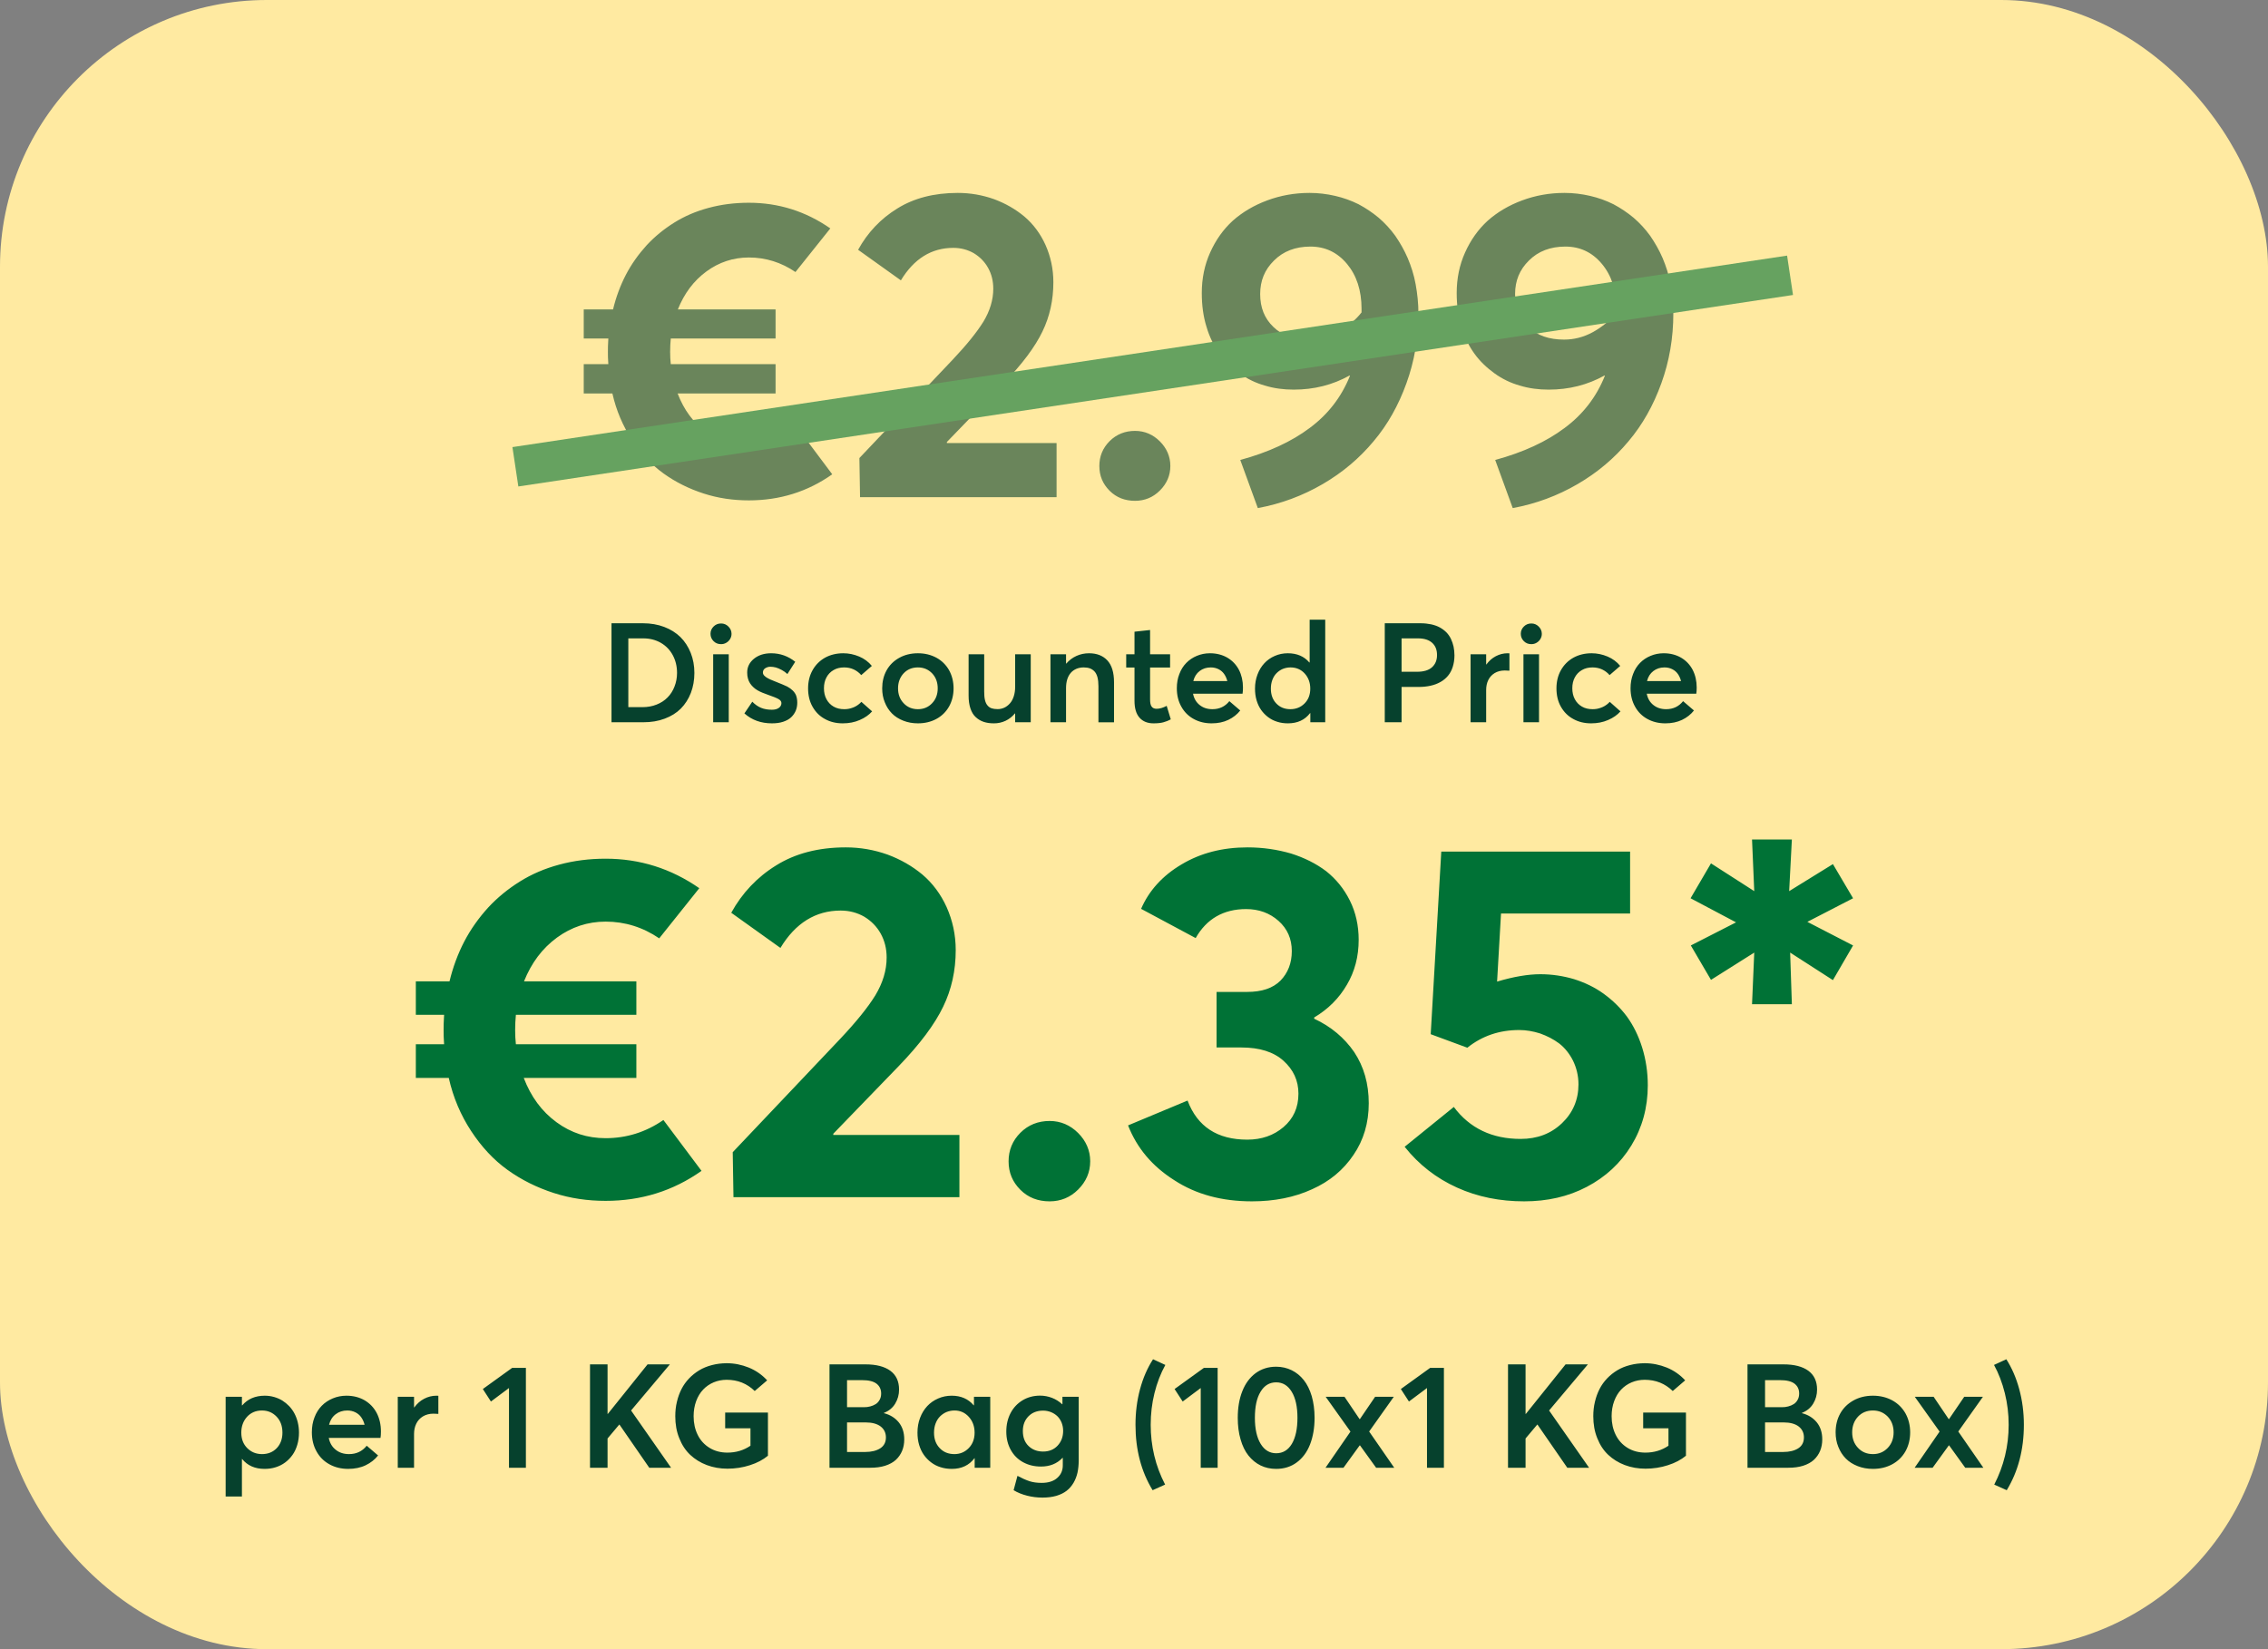 <svg xmlns="http://www.w3.org/2000/svg" width="187" height="136" viewBox="0 0 187 136" fill="none"><rect x="0" y="0" width="187" height="136" fill="#808080" stroke="none"/><rect width="187" height="136" rx="22" fill="#FFEAA1"></rect><path d="M50.42 59.561V51.398H53.017C53.651 51.398 54.235 51.499 54.768 51.701C55.295 51.903 55.744 52.184 56.109 52.543C56.468 52.902 56.748 53.334 56.95 53.839C57.152 54.344 57.253 54.899 57.253 55.494C57.253 56.094 57.152 56.644 56.962 57.143C56.765 57.648 56.49 58.075 56.137 58.434C55.778 58.793 55.334 59.068 54.807 59.264C54.28 59.466 53.691 59.561 53.051 59.561H50.42ZM51.806 58.316H52.967C53.388 58.316 53.78 58.248 54.139 58.103C54.498 57.962 54.796 57.766 55.043 57.514C55.29 57.267 55.48 56.964 55.615 56.616C55.75 56.268 55.823 55.898 55.823 55.494C55.823 54.95 55.705 54.461 55.469 54.024C55.233 53.592 54.908 53.255 54.482 53.008C54.055 52.767 53.578 52.644 53.045 52.644H51.806V58.316ZM59.453 53.12C59.206 53.12 59.004 53.042 58.835 52.874C58.667 52.705 58.583 52.503 58.583 52.268C58.583 52.032 58.667 51.836 58.835 51.667C59.004 51.499 59.206 51.415 59.453 51.415C59.688 51.415 59.89 51.499 60.058 51.667C60.227 51.836 60.316 52.038 60.316 52.268C60.316 52.425 60.277 52.565 60.199 52.694C60.12 52.829 60.014 52.93 59.879 53.008C59.744 53.087 59.604 53.12 59.453 53.12ZM58.802 59.561V53.956H60.087V59.561H58.802ZM63.644 59.651C62.751 59.651 61.994 59.382 61.377 58.832L62.028 57.867C62.252 58.097 62.493 58.265 62.751 58.372C63.01 58.478 63.307 58.529 63.644 58.529C63.885 58.529 64.076 58.478 64.216 58.377C64.356 58.276 64.429 58.148 64.429 57.979C64.429 57.844 64.345 57.738 64.188 57.648C64.031 57.558 63.739 57.441 63.318 57.295C63.15 57.239 62.998 57.182 62.869 57.126C62.735 57.07 62.6 57.008 62.465 56.93C62.331 56.851 62.213 56.767 62.117 56.672C62.017 56.582 61.927 56.476 61.848 56.358C61.77 56.24 61.708 56.105 61.669 55.954C61.624 55.808 61.607 55.64 61.607 55.46C61.607 55.006 61.792 54.63 62.162 54.327C62.533 54.024 63.01 53.872 63.582 53.872C64.322 53.872 64.984 54.108 65.568 54.574L64.923 55.584C64.777 55.449 64.62 55.337 64.451 55.247C64.283 55.157 64.126 55.09 63.974 55.045C63.817 55.006 63.666 54.983 63.514 54.983C63.363 54.983 63.223 55.028 63.094 55.107C62.965 55.191 62.903 55.309 62.903 55.466C62.903 55.555 62.942 55.645 63.021 55.724C63.099 55.802 63.195 55.875 63.318 55.937C63.436 56.004 63.593 56.072 63.795 56.15C64.39 56.386 64.76 56.543 64.906 56.616C65.276 56.818 65.517 57.059 65.635 57.34C65.703 57.519 65.736 57.721 65.736 57.951C65.736 58.192 65.691 58.417 65.607 58.619C65.517 58.821 65.394 59 65.226 59.157C65.057 59.314 64.838 59.432 64.569 59.522C64.3 59.612 63.991 59.651 63.644 59.651ZM69.484 59.651C68.934 59.651 68.446 59.533 68.014 59.292C67.576 59.056 67.24 58.714 66.993 58.276C66.746 57.839 66.628 57.334 66.628 56.767C66.628 56.206 66.752 55.701 66.999 55.264C67.245 54.826 67.588 54.484 68.025 54.237C68.463 53.996 68.968 53.872 69.529 53.872C69.978 53.872 70.415 53.962 70.842 54.142C71.262 54.321 71.61 54.579 71.885 54.916L71.01 55.673C70.842 55.477 70.634 55.32 70.398 55.208C70.157 55.095 69.888 55.039 69.596 55.039C69.265 55.039 68.973 55.112 68.727 55.258C68.474 55.404 68.278 55.606 68.143 55.864C68.003 56.122 67.936 56.419 67.936 56.756C67.936 57.098 68.003 57.401 68.143 57.659C68.283 57.923 68.48 58.125 68.732 58.271C68.985 58.417 69.276 58.484 69.602 58.484C69.72 58.484 69.837 58.478 69.955 58.456C70.073 58.434 70.185 58.406 70.286 58.366C70.387 58.333 70.483 58.288 70.572 58.237C70.662 58.187 70.741 58.131 70.819 58.069C70.892 58.013 70.96 57.946 71.021 57.878L71.908 58.664C71.65 58.955 71.307 59.197 70.886 59.376C70.466 59.561 70 59.651 69.484 59.651ZM75.683 59.651C75.246 59.651 74.847 59.578 74.477 59.432C74.107 59.286 73.793 59.09 73.54 58.832C73.288 58.574 73.091 58.271 72.951 57.912C72.805 57.558 72.738 57.177 72.738 56.767C72.738 56.218 72.856 55.724 73.097 55.286C73.338 54.849 73.686 54.506 74.135 54.254C74.584 54.001 75.1 53.872 75.683 53.872C76.25 53.872 76.755 53.996 77.204 54.237C77.647 54.478 77.995 54.821 78.247 55.258C78.494 55.701 78.623 56.206 78.623 56.767C78.623 57.328 78.494 57.833 78.247 58.271C77.995 58.709 77.647 59.051 77.198 59.292C76.749 59.533 76.245 59.651 75.683 59.651ZM75.683 58.484C76.144 58.484 76.531 58.327 76.845 58.002C77.159 57.676 77.316 57.267 77.316 56.767C77.316 56.262 77.159 55.847 76.85 55.522C76.536 55.202 76.149 55.039 75.683 55.039C75.195 55.039 74.803 55.208 74.5 55.533C74.197 55.864 74.045 56.274 74.045 56.767C74.045 57.255 74.197 57.665 74.505 57.99C74.814 58.321 75.207 58.484 75.683 58.484ZM83.701 53.956H84.986V59.561H83.701V58.832H83.684C83.46 59.101 83.201 59.303 82.904 59.444C82.601 59.584 82.287 59.651 81.956 59.651C81.636 59.651 81.35 59.612 81.103 59.528C80.856 59.444 80.637 59.314 80.447 59.135C80.256 58.961 80.116 58.725 80.015 58.428C79.914 58.131 79.863 57.777 79.863 57.368V53.956H81.148V57.02C81.148 57.3 81.165 57.536 81.21 57.721C81.255 57.912 81.322 58.058 81.417 58.17C81.507 58.282 81.625 58.366 81.76 58.411C81.894 58.456 82.057 58.478 82.259 58.478C82.45 58.478 82.629 58.439 82.803 58.361C82.971 58.282 83.129 58.164 83.263 58.013C83.398 57.867 83.504 57.671 83.583 57.435C83.661 57.199 83.701 56.93 83.701 56.638V53.956ZM89.794 53.872C90.433 53.872 90.938 54.069 91.303 54.461C91.668 54.854 91.853 55.455 91.853 56.262V59.567H90.568V56.593C90.568 56.302 90.54 56.055 90.489 55.853C90.433 55.651 90.355 55.494 90.248 55.376C90.136 55.258 90.012 55.174 89.867 55.118C89.721 55.067 89.552 55.039 89.35 55.039C89.132 55.039 88.935 55.079 88.756 55.151C88.576 55.23 88.419 55.337 88.296 55.477C88.167 55.623 88.066 55.802 87.998 56.016C87.931 56.234 87.897 56.476 87.897 56.745V59.561H86.612V53.956H87.897V54.725H87.914C88.15 54.45 88.43 54.237 88.756 54.091C89.081 53.945 89.423 53.872 89.794 53.872ZM95.107 59.651C94.613 59.651 94.226 59.494 93.951 59.18C93.676 58.866 93.541 58.406 93.541 57.788V55.05H92.857V53.956H93.541V52.094L94.826 51.954V53.956H96.476V55.05H94.826V57.671C94.826 57.951 94.865 58.153 94.955 58.271C95.045 58.394 95.18 58.45 95.365 58.45C95.612 58.45 95.892 58.372 96.195 58.209L96.532 59.32C96.33 59.432 96.122 59.511 95.915 59.567C95.707 59.623 95.438 59.651 95.107 59.651ZM102.484 56.694C102.484 56.902 102.473 57.07 102.451 57.205H98.366C98.445 57.603 98.63 57.917 98.916 58.142C99.202 58.372 99.55 58.484 99.965 58.484C100.543 58.484 101.009 58.265 101.362 57.822L102.26 58.591C102.002 58.916 101.676 59.174 101.278 59.365C100.88 59.556 100.42 59.651 99.898 59.651C99.354 59.651 98.866 59.533 98.434 59.298C97.996 59.062 97.654 58.725 97.407 58.282C97.154 57.839 97.031 57.328 97.031 56.756C97.031 56.335 97.098 55.943 97.239 55.584C97.373 55.224 97.564 54.922 97.811 54.669C98.052 54.422 98.344 54.226 98.68 54.086C99.017 53.945 99.376 53.872 99.763 53.872C100.302 53.872 100.784 53.996 101.2 54.237C101.615 54.484 101.929 54.815 102.153 55.241C102.372 55.668 102.484 56.156 102.484 56.694ZM99.831 55.039C99.472 55.039 99.169 55.14 98.911 55.337C98.653 55.533 98.479 55.808 98.389 56.167H101.194C101.138 55.943 101.048 55.746 100.93 55.578C100.812 55.41 100.661 55.281 100.47 55.185C100.279 55.09 100.066 55.039 99.831 55.039ZM107.983 51.101H109.267V59.561H108.039V58.809H108.016C107.59 59.37 106.978 59.651 106.193 59.651C105.884 59.651 105.593 59.612 105.312 59.522C105.032 59.438 104.785 59.309 104.56 59.141C104.336 58.972 104.145 58.776 103.982 58.546C103.82 58.316 103.696 58.052 103.606 57.749C103.517 57.446 103.477 57.126 103.477 56.784C103.477 56.369 103.545 55.982 103.685 55.617C103.82 55.258 104.01 54.95 104.252 54.691C104.487 54.439 104.773 54.237 105.11 54.091C105.441 53.945 105.8 53.872 106.182 53.872C106.933 53.872 107.528 54.125 107.955 54.63H107.983V51.101ZM106.395 58.484C106.855 58.484 107.248 58.327 107.562 58.013C107.876 57.699 108.033 57.295 108.033 56.79C108.033 56.29 107.876 55.875 107.573 55.539C107.27 55.208 106.877 55.039 106.4 55.039C106.176 55.039 105.963 55.084 105.766 55.163C105.57 55.247 105.402 55.365 105.256 55.511C105.11 55.656 104.992 55.842 104.908 56.066C104.824 56.29 104.785 56.532 104.785 56.79C104.785 57.289 104.931 57.699 105.233 58.013C105.531 58.327 105.918 58.484 106.395 58.484ZM114.176 59.561V51.398H117.133C117.447 51.398 117.745 51.432 118.014 51.488C118.283 51.55 118.519 51.634 118.721 51.746C118.923 51.858 119.102 51.993 119.26 52.15C119.411 52.307 119.534 52.486 119.63 52.683C119.725 52.885 119.798 53.098 119.849 53.322C119.894 53.547 119.922 53.788 119.922 54.046C119.922 54.394 119.871 54.714 119.781 54.994C119.692 55.281 119.557 55.527 119.389 55.729C119.22 55.931 119.013 56.105 118.771 56.24C118.525 56.38 118.255 56.481 117.952 56.548C117.649 56.616 117.324 56.65 116.97 56.65H115.562V59.561H114.176ZM115.562 55.398H116.836C117.386 55.398 117.795 55.275 118.07 55.028C118.345 54.781 118.485 54.445 118.485 54.018C118.485 53.586 118.351 53.25 118.081 53.008C117.812 52.767 117.425 52.644 116.931 52.644H115.562V55.398ZM124.298 53.872C124.371 53.872 124.421 53.878 124.455 53.878V55.309C124.309 55.297 124.18 55.292 124.068 55.292C123.748 55.292 123.473 55.365 123.237 55.505C123.002 55.651 122.828 55.842 122.71 56.083C122.592 56.324 122.536 56.599 122.536 56.902V59.561H121.251V53.956H122.536V54.798H122.553C122.772 54.501 123.03 54.271 123.333 54.114C123.636 53.956 123.955 53.872 124.298 53.872ZM126.261 53.12C126.014 53.12 125.812 53.042 125.644 52.874C125.476 52.705 125.392 52.503 125.392 52.268C125.392 52.032 125.476 51.836 125.644 51.667C125.812 51.499 126.014 51.415 126.261 51.415C126.497 51.415 126.699 51.499 126.867 51.667C127.036 51.836 127.125 52.038 127.125 52.268C127.125 52.425 127.086 52.565 127.008 52.694C126.929 52.829 126.822 52.93 126.688 53.008C126.553 53.087 126.413 53.12 126.261 53.12ZM125.611 59.561V53.956H126.895V59.561H125.611ZM131.187 59.651C130.637 59.651 130.149 59.533 129.717 59.292C129.28 59.056 128.943 58.714 128.696 58.276C128.449 57.839 128.332 57.334 128.332 56.767C128.332 56.206 128.455 55.701 128.702 55.264C128.949 54.826 129.291 54.484 129.729 54.237C130.166 53.996 130.671 53.872 131.232 53.872C131.681 53.872 132.119 53.962 132.545 54.142C132.966 54.321 133.314 54.579 133.589 54.916L132.713 55.673C132.545 55.477 132.337 55.32 132.102 55.208C131.861 55.095 131.591 55.039 131.299 55.039C130.968 55.039 130.677 55.112 130.43 55.258C130.177 55.404 129.981 55.606 129.846 55.864C129.706 56.122 129.639 56.419 129.639 56.756C129.639 57.098 129.706 57.401 129.846 57.659C129.987 57.923 130.183 58.125 130.435 58.271C130.688 58.417 130.98 58.484 131.305 58.484C131.423 58.484 131.541 58.478 131.659 58.456C131.776 58.434 131.889 58.406 131.99 58.366C132.091 58.333 132.186 58.288 132.276 58.237C132.365 58.187 132.444 58.131 132.523 58.069C132.595 58.013 132.663 57.946 132.725 57.878L133.611 58.664C133.353 58.955 133.011 59.197 132.59 59.376C132.169 59.561 131.703 59.651 131.187 59.651ZM139.895 56.694C139.895 56.902 139.883 57.07 139.861 57.205H135.777C135.855 57.603 136.04 57.917 136.326 58.142C136.613 58.372 136.96 58.484 137.376 58.484C137.953 58.484 138.419 58.265 138.773 57.822L139.67 58.591C139.412 58.916 139.087 59.174 138.688 59.365C138.29 59.556 137.83 59.651 137.308 59.651C136.764 59.651 136.276 59.533 135.844 59.298C135.406 59.062 135.064 58.725 134.817 58.282C134.565 57.839 134.441 57.328 134.441 56.756C134.441 56.335 134.509 55.943 134.649 55.584C134.784 55.224 134.974 54.922 135.221 54.669C135.462 54.422 135.754 54.226 136.091 54.086C136.427 53.945 136.786 53.872 137.174 53.872C137.712 53.872 138.195 53.996 138.61 54.237C139.025 54.484 139.339 54.815 139.564 55.241C139.782 55.668 139.895 56.156 139.895 56.694ZM137.241 55.039C136.882 55.039 136.579 55.14 136.321 55.337C136.063 55.533 135.889 55.808 135.799 56.167H138.604C138.548 55.943 138.458 55.746 138.341 55.578C138.223 55.41 138.071 55.281 137.88 55.185C137.69 55.09 137.477 55.039 137.241 55.039Z" fill="#06412D"></path><path d="M21.828 115.098C22.092 115.098 22.35 115.133 22.596 115.203C22.842 115.274 23.064 115.368 23.275 115.496C23.48 115.625 23.668 115.778 23.844 115.959C24.014 116.141 24.16 116.34 24.277 116.563C24.395 116.786 24.488 117.032 24.553 117.301C24.617 117.571 24.652 117.852 24.652 118.139C24.652 118.496 24.605 118.83 24.512 119.147C24.418 119.463 24.289 119.739 24.119 119.979C23.949 120.219 23.75 120.424 23.516 120.6C23.281 120.776 23.023 120.905 22.73 120.998C22.438 121.092 22.133 121.133 21.816 121.133C21.025 121.133 20.41 120.864 19.965 120.319H19.947V123.412H18.605V115.186H19.947V115.895H19.971C20.422 115.368 21.043 115.098 21.828 115.098ZM21.605 119.914C22.098 119.914 22.502 119.75 22.818 119.422C23.129 119.094 23.287 118.666 23.287 118.145C23.287 117.594 23.123 117.155 22.801 116.821C22.479 116.487 22.08 116.317 21.6 116.317C21.096 116.317 20.686 116.493 20.369 116.838C20.053 117.19 19.895 117.623 19.895 118.145C19.895 118.672 20.059 119.094 20.387 119.422C20.715 119.75 21.119 119.914 21.605 119.914ZM31.408 118.045C31.408 118.262 31.396 118.438 31.373 118.578H27.107C27.189 118.995 27.383 119.323 27.682 119.557C27.98 119.797 28.344 119.914 28.777 119.914C29.381 119.914 29.867 119.686 30.236 119.223L31.174 120.026C30.904 120.366 30.564 120.635 30.148 120.834C29.732 121.034 29.252 121.133 28.707 121.133C28.139 121.133 27.629 121.01 27.178 120.764C26.721 120.518 26.363 120.166 26.105 119.703C25.842 119.241 25.713 118.707 25.713 118.11C25.713 117.67 25.783 117.26 25.93 116.885C26.07 116.51 26.27 116.194 26.527 115.93C26.779 115.672 27.084 115.467 27.436 115.321C27.787 115.174 28.162 115.098 28.566 115.098C29.129 115.098 29.633 115.227 30.066 115.479C30.5 115.737 30.828 116.082 31.062 116.528C31.291 116.973 31.408 117.483 31.408 118.045ZM28.637 116.317C28.262 116.317 27.945 116.422 27.676 116.627C27.406 116.832 27.225 117.12 27.131 117.495H30.061C30.002 117.26 29.908 117.055 29.785 116.879C29.662 116.703 29.504 116.569 29.305 116.469C29.105 116.37 28.883 116.317 28.637 116.317ZM35.978 115.098C36.055 115.098 36.107 115.104 36.143 115.104V116.598C35.99 116.586 35.855 116.58 35.738 116.58C35.404 116.58 35.117 116.657 34.871 116.803C34.625 116.955 34.443 117.155 34.32 117.407C34.197 117.659 34.139 117.946 34.139 118.262V121.039H32.797V115.186H34.139V116.065H34.156C34.385 115.754 34.654 115.514 34.971 115.35C35.287 115.186 35.621 115.098 35.978 115.098ZM41.967 121.039V114.465L40.478 115.578L39.81 114.547L42.23 112.801H43.361V121.039H41.967ZM51.078 117.483H51.055L50.094 118.625V121.039H48.647V112.514H50.094V116.598H50.117L53.393 112.514H55.232L52.033 116.317L55.332 121.039H53.533L51.078 117.483ZM59.978 121.116C59.369 121.116 58.801 121.016 58.273 120.817C57.746 120.618 57.295 120.336 56.908 119.973C56.522 119.61 56.223 119.153 56.006 118.602C55.783 118.057 55.678 117.453 55.678 116.791C55.678 116.381 55.719 115.983 55.812 115.602C55.9 115.221 56.029 114.87 56.193 114.547C56.357 114.225 56.568 113.932 56.82 113.668C57.066 113.411 57.348 113.188 57.658 113C57.969 112.813 58.315 112.672 58.701 112.573C59.088 112.473 59.492 112.42 59.926 112.42C60.547 112.42 61.15 112.543 61.736 112.778C62.322 113.018 62.826 113.37 63.254 113.832L62.228 114.711C61.596 114.096 60.828 113.786 59.92 113.786C59.533 113.786 59.176 113.856 58.842 113.996C58.508 114.137 58.221 114.336 57.975 114.594C57.728 114.852 57.541 115.168 57.4 115.543C57.26 115.924 57.19 116.34 57.19 116.791C57.19 117.36 57.301 117.87 57.523 118.321C57.746 118.778 58.074 119.135 58.502 119.399C58.93 119.662 59.422 119.791 59.978 119.791C60.682 119.791 61.315 119.604 61.877 119.223V117.787H59.791V116.487H63.318V120.049C62.92 120.377 62.428 120.641 61.836 120.828C61.244 121.022 60.623 121.116 59.978 121.116ZM72.881 116.539C73.391 116.668 73.795 116.92 74.1 117.289C74.404 117.664 74.557 118.133 74.557 118.702C74.557 119.047 74.498 119.364 74.381 119.645C74.264 119.926 74.094 120.172 73.871 120.383C73.643 120.594 73.35 120.752 72.992 120.87C72.629 120.987 72.219 121.039 71.762 121.039H68.393V112.514H71.357C72.248 112.514 72.928 112.69 73.408 113.041C73.889 113.393 74.129 113.909 74.129 114.594C74.129 115.016 74.023 115.397 73.812 115.748C73.602 116.1 73.291 116.352 72.881 116.516V116.539ZM69.84 113.815V116.047H71.223C71.41 116.047 71.586 116.03 71.75 115.983C71.914 115.942 72.066 115.877 72.207 115.789C72.342 115.702 72.447 115.584 72.529 115.432C72.611 115.286 72.652 115.116 72.652 114.916C72.652 114.571 72.523 114.301 72.266 114.102C72.008 113.909 71.615 113.815 71.076 113.815H69.84ZM71.334 119.739C71.856 119.739 72.272 119.633 72.582 119.434C72.887 119.235 73.045 118.936 73.045 118.543C73.045 118.157 72.898 117.858 72.611 117.635C72.318 117.412 71.902 117.301 71.363 117.301H69.84V119.739H71.334ZM80.305 115.186H81.647V121.039H80.363V120.254H80.346C79.9 120.84 79.279 121.133 78.482 121.133C78.16 121.133 77.856 121.092 77.562 120.998C77.269 120.911 77.012 120.776 76.777 120.6C76.543 120.424 76.344 120.219 76.174 119.979C76.004 119.739 75.875 119.463 75.781 119.147C75.688 118.83 75.647 118.496 75.647 118.139C75.647 117.705 75.717 117.301 75.863 116.92C76.004 116.545 76.203 116.223 76.455 115.953C76.701 115.69 77 115.479 77.352 115.327C77.697 115.174 78.072 115.098 78.471 115.098C79.232 115.098 79.836 115.362 80.281 115.889H80.305V115.186ZM78.693 119.914C79.156 119.914 79.549 119.75 79.871 119.422C80.193 119.094 80.357 118.666 80.357 118.145C80.357 117.629 80.199 117.196 79.883 116.844C79.566 116.493 79.174 116.317 78.699 116.317C78.465 116.317 78.242 116.364 78.037 116.446C77.832 116.534 77.656 116.657 77.504 116.809C77.352 116.961 77.228 117.155 77.141 117.389C77.053 117.623 77.012 117.875 77.012 118.145C77.012 118.666 77.164 119.094 77.481 119.422C77.791 119.75 78.195 119.914 78.693 119.914ZM87.6 115.186H88.941V120.436C88.941 120.799 88.906 121.133 88.842 121.438C88.772 121.743 88.666 122.024 88.514 122.282C88.361 122.539 88.174 122.762 87.945 122.938C87.717 123.114 87.436 123.254 87.102 123.354C86.762 123.453 86.381 123.5 85.959 123.5C85.514 123.5 85.092 123.448 84.682 123.342C84.272 123.237 83.902 123.09 83.574 122.891L83.891 121.707C84.266 121.907 84.594 122.053 84.881 122.147C85.168 122.241 85.502 122.287 85.883 122.287C86.434 122.287 86.867 122.153 87.172 121.877C87.477 121.608 87.629 121.262 87.629 120.846V120.225H87.606C87.148 120.705 86.557 120.94 85.83 120.94C85.285 120.94 84.799 120.823 84.365 120.588C83.932 120.354 83.586 120.014 83.34 119.569C83.094 119.129 82.971 118.625 82.971 118.051C82.971 117.489 83.088 116.985 83.322 116.534C83.557 116.082 83.891 115.731 84.318 115.473C84.74 115.221 85.221 115.092 85.76 115.092C86.1 115.092 86.422 115.157 86.738 115.274C87.055 115.397 87.33 115.573 87.576 115.801H87.6V115.186ZM86.006 119.703C86.492 119.703 86.891 119.545 87.195 119.223C87.5 118.901 87.658 118.491 87.658 117.993C87.658 117.746 87.611 117.524 87.529 117.313C87.441 117.102 87.324 116.926 87.178 116.786C87.031 116.645 86.856 116.534 86.656 116.452C86.451 116.37 86.234 116.328 86.006 116.328C85.508 116.328 85.103 116.487 84.799 116.797C84.488 117.114 84.336 117.518 84.336 118.01C84.336 118.526 84.488 118.942 84.805 119.246C85.121 119.551 85.519 119.703 86.006 119.703ZM95.035 122.891C94.092 121.344 93.623 119.545 93.623 117.495C93.623 116.469 93.746 115.491 93.998 114.559C94.25 113.627 94.607 112.807 95.07 112.092L96.084 112.561C95.697 113.264 95.398 114.043 95.188 114.887C94.977 115.731 94.877 116.604 94.877 117.495C94.877 119.252 95.269 120.893 96.066 122.428L95.035 122.891ZM99.002 121.039V114.465L97.514 115.578L96.846 114.547L99.266 112.801H100.396V121.039H99.002ZM105.219 121.133C104.75 121.133 104.328 121.039 103.941 120.852C103.555 120.664 103.221 120.389 102.939 120.037C102.658 119.686 102.441 119.241 102.289 118.707C102.131 118.174 102.055 117.577 102.055 116.92C102.055 116.094 102.178 115.362 102.43 114.729C102.676 114.096 103.045 113.598 103.525 113.241C104.006 112.889 104.568 112.707 105.219 112.707C105.682 112.707 106.109 112.807 106.496 112.995C106.883 113.182 107.217 113.457 107.498 113.809C107.779 114.161 107.996 114.606 108.154 115.133C108.307 115.666 108.389 116.264 108.389 116.92C108.389 117.752 108.26 118.485 108.014 119.118C107.768 119.75 107.398 120.248 106.918 120.6C106.438 120.957 105.869 121.133 105.219 121.133ZM105.225 119.844C105.775 119.844 106.203 119.586 106.514 119.071C106.818 118.555 106.977 117.84 106.977 116.92C106.977 116.006 106.818 115.286 106.502 114.77C106.186 114.254 105.764 113.996 105.225 113.996C104.674 113.996 104.246 114.254 103.936 114.77C103.619 115.286 103.467 116.006 103.467 116.92C103.467 117.828 103.625 118.543 103.941 119.065C104.258 119.586 104.686 119.844 105.225 119.844ZM113.463 121.039L112.133 119.194H112.109L110.773 121.039H109.291L111.348 118.057L109.303 115.186H110.855L112.098 117.026H112.127L113.381 115.186L114.922 115.186L112.889 118.051L114.957 121.039H113.463ZM117.658 121.039V114.465L116.17 115.578L115.502 114.547L117.922 112.801H119.053V121.039H117.658ZM126.77 117.483H126.746L125.785 118.625V121.039H124.338V112.514H125.785V116.598H125.809L129.084 112.514H130.924L127.725 116.317L131.023 121.039H129.225L126.77 117.483ZM135.67 121.116C135.061 121.116 134.492 121.016 133.965 120.817C133.438 120.618 132.986 120.336 132.6 119.973C132.213 119.61 131.914 119.153 131.697 118.602C131.475 118.057 131.369 117.453 131.369 116.791C131.369 116.381 131.41 115.983 131.504 115.602C131.592 115.221 131.721 114.87 131.885 114.547C132.049 114.225 132.26 113.932 132.512 113.668C132.758 113.411 133.039 113.188 133.35 113C133.66 112.813 134.006 112.672 134.393 112.573C134.779 112.473 135.184 112.42 135.617 112.42C136.238 112.42 136.842 112.543 137.428 112.778C138.014 113.018 138.518 113.37 138.945 113.832L137.92 114.711C137.287 114.096 136.52 113.786 135.611 113.786C135.225 113.786 134.867 113.856 134.533 113.996C134.199 114.137 133.912 114.336 133.666 114.594C133.42 114.852 133.232 115.168 133.092 115.543C132.951 115.924 132.881 116.34 132.881 116.791C132.881 117.36 132.992 117.87 133.215 118.321C133.438 118.778 133.766 119.135 134.193 119.399C134.621 119.662 135.113 119.791 135.67 119.791C136.373 119.791 137.006 119.604 137.568 119.223V117.787H135.482V116.487H139.01V120.049C138.611 120.377 138.119 120.641 137.527 120.828C136.936 121.022 136.314 121.116 135.67 121.116ZM148.572 116.539C149.082 116.668 149.486 116.92 149.791 117.289C150.096 117.664 150.248 118.133 150.248 118.702C150.248 119.047 150.189 119.364 150.072 119.645C149.955 119.926 149.785 120.172 149.562 120.383C149.334 120.594 149.041 120.752 148.684 120.87C148.32 120.987 147.91 121.039 147.453 121.039H144.084V112.514H147.049C147.939 112.514 148.619 112.69 149.1 113.041C149.58 113.393 149.82 113.909 149.82 114.594C149.82 115.016 149.715 115.397 149.504 115.748C149.293 116.1 148.982 116.352 148.572 116.516V116.539ZM145.531 113.815V116.047H146.914C147.102 116.047 147.277 116.03 147.441 115.983C147.605 115.942 147.758 115.877 147.898 115.789C148.033 115.702 148.139 115.584 148.221 115.432C148.303 115.286 148.344 115.116 148.344 114.916C148.344 114.571 148.215 114.301 147.957 114.102C147.699 113.909 147.307 113.815 146.768 113.815H145.531ZM147.025 119.739C147.547 119.739 147.963 119.633 148.273 119.434C148.578 119.235 148.736 118.936 148.736 118.543C148.736 118.157 148.59 117.858 148.303 117.635C148.01 117.412 147.594 117.301 147.055 117.301H145.531V119.739H147.025ZM154.426 121.133C153.969 121.133 153.553 121.057 153.166 120.905C152.779 120.752 152.451 120.547 152.188 120.278C151.924 120.008 151.719 119.692 151.572 119.317C151.42 118.948 151.35 118.549 151.35 118.121C151.35 117.547 151.473 117.032 151.725 116.575C151.977 116.118 152.34 115.76 152.809 115.496C153.277 115.233 153.816 115.098 154.426 115.098C155.018 115.098 155.545 115.227 156.014 115.479C156.477 115.731 156.84 116.088 157.104 116.545C157.361 117.008 157.496 117.536 157.496 118.121C157.496 118.707 157.361 119.235 157.104 119.692C156.84 120.149 156.477 120.506 156.008 120.758C155.539 121.01 155.012 121.133 154.426 121.133ZM154.426 119.914C154.906 119.914 155.311 119.75 155.639 119.411C155.967 119.071 156.131 118.643 156.131 118.121C156.131 117.594 155.967 117.161 155.645 116.821C155.316 116.487 154.912 116.317 154.426 116.317C153.916 116.317 153.506 116.493 153.189 116.832C152.873 117.178 152.715 117.606 152.715 118.121C152.715 118.631 152.873 119.059 153.195 119.399C153.518 119.745 153.928 119.914 154.426 119.914ZM162.037 121.039L160.707 119.194H160.684L159.348 121.039H157.865L159.922 118.057L157.877 115.186H159.43L160.672 117.026H160.701L161.955 115.186H163.496L161.463 118.051L163.531 121.039H162.037ZM165.459 122.891L164.428 122.428C165.219 120.893 165.617 119.252 165.617 117.495C165.617 116.604 165.512 115.731 165.301 114.887C165.09 114.043 164.797 113.264 164.41 112.561L165.424 112.092C165.881 112.807 166.238 113.627 166.49 114.559C166.742 115.491 166.871 116.469 166.871 117.495C166.871 119.545 166.396 121.344 165.459 122.891Z" fill="#06412D"></path><path d="M54.699 92.361L57.841 96.557C55.489 98.219 52.854 99.03 49.935 99.03C48.455 99.03 47.036 98.827 45.658 98.381C44.279 97.935 43.002 97.307 41.847 96.476C40.691 95.645 39.698 94.57 38.847 93.273C37.995 91.976 37.367 90.516 37.002 88.894H34.286V86.117H36.617C36.576 85.611 36.576 85.225 36.576 84.962C36.576 84.678 36.576 84.252 36.617 83.685H34.286V80.928H37.063C37.347 79.752 37.752 78.658 38.279 77.644C38.806 76.631 39.475 75.698 40.245 74.847C41.016 74.016 41.887 73.306 42.86 72.698C43.833 72.09 44.908 71.624 46.124 71.299C47.32 70.975 48.597 70.813 49.935 70.813C52.753 70.813 55.327 71.624 57.658 73.245L54.354 77.381C53.016 76.468 51.536 76.002 49.935 76.002C48.455 76.002 47.117 76.448 45.921 77.32C44.705 78.212 43.813 79.408 43.205 80.928H52.469V83.685H42.536C42.495 84.09 42.475 84.516 42.475 84.962C42.475 85.367 42.495 85.752 42.536 86.117H52.469V88.894H43.185C43.773 90.435 44.664 91.651 45.881 92.543C47.097 93.435 48.435 93.861 49.935 93.861C51.638 93.861 53.239 93.374 54.699 92.361ZM68.706 93.597H79.105V98.726H60.476L60.415 95.016L69.294 85.651C70.591 84.273 71.544 83.097 72.172 82.083C72.78 81.07 73.105 80.036 73.105 78.962C73.105 78.232 72.942 77.583 72.618 76.995C72.294 76.408 71.828 75.941 71.26 75.597C70.692 75.272 70.044 75.09 69.314 75.09C67.246 75.09 65.584 76.124 64.347 78.171L60.293 75.272C61.185 73.651 62.422 72.333 64.003 71.36C65.564 70.387 67.469 69.88 69.74 69.88C70.936 69.88 72.071 70.083 73.165 70.468C74.26 70.874 75.213 71.421 76.064 72.13C76.895 72.84 77.564 73.732 78.051 74.806C78.537 75.901 78.801 77.076 78.801 78.354C78.801 80.036 78.456 81.597 77.767 83.016C77.078 84.455 75.861 86.097 74.078 87.942L68.706 93.496V93.597ZM86.544 99.07C85.591 99.07 84.781 98.766 84.132 98.118C83.483 97.469 83.159 96.699 83.159 95.766C83.159 94.854 83.483 94.064 84.132 93.415C84.781 92.766 85.591 92.442 86.544 92.442C87.456 92.442 88.247 92.787 88.895 93.435C89.544 94.084 89.889 94.874 89.889 95.766C89.889 96.678 89.544 97.449 88.895 98.097C88.247 98.746 87.456 99.07 86.544 99.07ZM108.356 84.009C109.754 84.658 110.849 85.59 111.66 86.766C112.45 87.962 112.856 89.361 112.856 90.982C112.856 92.604 112.43 94.023 111.599 95.239C110.768 96.476 109.633 97.428 108.173 98.077C106.714 98.746 105.051 99.07 103.227 99.07C100.754 99.07 98.626 98.503 96.822 97.327C94.997 96.172 93.74 94.672 93.01 92.807L97.916 90.759C98.727 92.908 100.369 93.982 102.842 93.982C104.018 93.982 105.011 93.638 105.822 92.949C106.633 92.259 107.058 91.347 107.058 90.192C107.058 89.097 106.633 88.205 105.822 87.475C105.011 86.746 103.855 86.381 102.355 86.381H100.308V81.8H102.822C104.038 81.8 104.95 81.496 105.578 80.867C106.187 80.239 106.511 79.428 106.511 78.435C106.511 77.421 106.146 76.59 105.416 75.941C104.687 75.293 103.795 74.968 102.741 74.968C100.876 74.968 99.477 75.779 98.585 77.36L94.085 74.948C94.734 73.448 95.849 72.212 97.43 71.279C98.99 70.347 100.795 69.88 102.862 69.88C104.139 69.88 105.335 70.063 106.45 70.387C107.545 70.732 108.518 71.218 109.349 71.847C110.16 72.495 110.808 73.286 111.295 74.259C111.781 75.232 112.025 76.326 112.025 77.502C112.025 78.881 111.7 80.117 111.052 81.212C110.403 82.327 109.511 83.219 108.356 83.908V84.009ZM127.005 80.34C127.958 80.34 128.89 80.482 129.782 80.746C130.674 81.029 131.485 81.415 132.214 81.942C132.944 82.469 133.593 83.097 134.14 83.827C134.667 84.556 135.093 85.408 135.397 86.381C135.701 87.354 135.863 88.408 135.863 89.503C135.863 91.347 135.397 93.009 134.505 94.469C133.613 95.928 132.377 97.064 130.836 97.874C129.295 98.685 127.572 99.07 125.667 99.07C123.68 99.07 121.836 98.706 120.133 97.935C118.43 97.165 116.991 96.05 115.815 94.57L119.869 91.286C121.187 93.05 123.032 93.922 125.383 93.922C126.741 93.922 127.876 93.496 128.789 92.624C129.681 91.773 130.147 90.699 130.147 89.421C130.147 88.712 129.985 88.063 129.701 87.475C129.417 86.908 129.032 86.421 128.566 86.056C128.079 85.692 127.552 85.428 126.985 85.225C126.417 85.043 125.829 84.942 125.262 84.942C123.62 84.942 122.201 85.428 120.984 86.401L117.964 85.286L118.836 70.225L134.404 70.225V75.333H123.761L123.437 80.948C124.795 80.543 125.991 80.34 127.005 80.34ZM144.458 82.813L144.64 78.556L141.073 80.806L139.411 77.968L143.14 76.063L139.39 74.076L141.073 71.198L144.64 73.489L144.458 69.232H147.742L147.519 73.489L151.127 71.259L152.789 74.076L149.019 76.022L152.789 77.968L151.127 80.827L147.6 78.556L147.742 82.813H144.458Z" fill="#007236"></path><g opacity="0.6"><path d="M65.887 35.463L68.62 39.113C66.574 40.559 64.282 41.264 61.743 41.264C60.456 41.264 59.221 41.088 58.022 40.7C56.823 40.312 55.712 39.766 54.707 39.043C53.702 38.32 52.838 37.385 52.098 36.257C51.357 35.128 50.811 33.859 50.493 32.448H48.13V30.032H50.158C50.123 29.592 50.123 29.257 50.123 29.027C50.123 28.78 50.123 28.41 50.158 27.916H48.13V25.518H50.546C50.793 24.496 51.146 23.544 51.604 22.662C52.062 21.78 52.644 20.969 53.314 20.229C53.984 19.506 54.743 18.889 55.589 18.36C56.435 17.831 57.37 17.425 58.428 17.143C59.468 16.861 60.579 16.72 61.743 16.72C64.194 16.72 66.433 17.425 68.461 18.836L65.587 22.433C64.423 21.639 63.136 21.234 61.743 21.234C60.456 21.234 59.292 21.622 58.252 22.38C57.194 23.156 56.418 24.196 55.889 25.518H63.947V27.916H55.307C55.272 28.269 55.254 28.64 55.254 29.027C55.254 29.38 55.272 29.715 55.307 30.032H63.947V32.448H55.871C56.383 33.788 57.158 34.846 58.216 35.622C59.274 36.398 60.438 36.768 61.743 36.768C63.224 36.768 64.617 36.345 65.887 35.463ZM78.071 36.539H87.116V41H70.912L70.859 37.773L78.582 29.627C79.711 28.428 80.539 27.405 81.086 26.523C81.615 25.642 81.897 24.743 81.897 23.808C81.897 23.173 81.756 22.609 81.474 22.098C81.192 21.586 80.786 21.181 80.293 20.881C79.799 20.599 79.235 20.44 78.6 20.44C76.801 20.44 75.355 21.34 74.28 23.12L70.753 20.599C71.529 19.188 72.605 18.042 73.98 17.196C75.338 16.349 76.995 15.909 78.97 15.909C80.01 15.909 80.998 16.085 81.95 16.42C82.902 16.773 83.731 17.249 84.472 17.866C85.194 18.483 85.776 19.259 86.2 20.193C86.623 21.145 86.852 22.168 86.852 23.279C86.852 24.743 86.552 26.1 85.953 27.335C85.353 28.587 84.295 30.015 82.743 31.619L78.071 36.451V36.539ZM93.588 41.3C92.759 41.3 92.054 41.035 91.489 40.471C90.925 39.907 90.643 39.237 90.643 38.426C90.643 37.632 90.925 36.944 91.489 36.38C92.054 35.816 92.759 35.534 93.588 35.534C94.381 35.534 95.069 35.834 95.633 36.398C96.197 36.962 96.497 37.65 96.497 38.426C96.497 39.219 96.197 39.889 95.633 40.453C95.069 41.018 94.381 41.3 93.588 41.3ZM107.976 15.909C108.699 15.909 109.404 15.997 110.092 16.155C110.78 16.314 111.414 16.543 112.014 16.843C112.613 17.16 113.16 17.531 113.671 17.954C114.183 18.395 114.641 18.889 115.047 19.453C115.435 20.017 115.787 20.634 116.069 21.287C116.351 21.957 116.581 22.662 116.722 23.438C116.863 24.214 116.951 25.025 116.951 25.854C116.951 27.881 116.616 29.803 115.964 31.602C115.311 33.418 114.412 35.023 113.248 36.398C112.084 37.791 110.691 38.972 109.052 39.924C107.412 40.877 105.631 41.547 103.709 41.899L102.263 37.932C104.59 37.297 106.495 36.416 107.994 35.287C109.492 34.176 110.603 32.748 111.309 30.985L111.273 30.967C109.88 31.743 108.346 32.131 106.671 32.131C105.825 32.131 105.031 32.025 104.291 31.796C103.532 31.584 102.845 31.249 102.21 30.791C101.575 30.332 101.011 29.803 100.553 29.168C100.094 28.534 99.724 27.793 99.477 26.947C99.212 26.1 99.089 25.166 99.089 24.161C99.089 22.962 99.318 21.851 99.777 20.828C100.235 19.805 100.852 18.924 101.646 18.201C102.439 17.496 103.391 16.931 104.485 16.526C105.578 16.12 106.742 15.909 107.976 15.909ZM103.903 24.249C103.903 25.36 104.255 26.259 104.996 26.964C105.719 27.67 106.706 28.005 107.941 28.005C108.752 28.005 109.545 27.811 110.321 27.387C111.079 26.964 111.732 26.435 112.261 25.765V25.466C112.261 23.949 111.855 22.715 111.062 21.763C110.268 20.811 109.263 20.334 108.046 20.334C106.812 20.334 105.807 20.722 105.049 21.481C104.273 22.239 103.903 23.156 103.903 24.249ZM128.994 15.909C129.717 15.909 130.422 15.997 131.11 16.155C131.798 16.314 132.433 16.543 133.032 16.843C133.632 17.16 134.178 17.531 134.69 17.954C135.201 18.395 135.659 18.889 136.065 19.453C136.453 20.017 136.805 20.634 137.088 21.287C137.37 21.957 137.599 22.662 137.74 23.438C137.881 24.214 137.969 25.025 137.969 25.854C137.969 27.881 137.634 29.803 136.982 31.602C136.329 33.418 135.43 35.023 134.266 36.398C133.103 37.791 131.71 38.972 130.07 39.924C128.43 40.877 126.649 41.547 124.727 41.899L123.281 37.932C125.609 37.297 127.513 36.416 129.012 35.287C130.511 34.176 131.621 32.748 132.327 30.985L132.291 30.967C130.898 31.743 129.364 32.131 127.689 32.131C126.843 32.131 126.049 32.025 125.309 31.796C124.551 31.584 123.863 31.249 123.228 30.791C122.593 30.332 122.029 29.803 121.571 29.168C121.112 28.534 120.742 27.793 120.495 26.947C120.231 26.1 120.107 25.166 120.107 24.161C120.107 22.962 120.336 21.851 120.795 20.828C121.253 19.805 121.871 18.924 122.664 18.201C123.457 17.496 124.41 16.931 125.503 16.526C126.596 16.12 127.76 15.909 128.994 15.909ZM124.921 24.249C124.921 25.36 125.274 26.259 126.014 26.964C126.737 27.67 127.725 28.005 128.959 28.005C129.77 28.005 130.563 27.811 131.339 27.387C132.097 26.964 132.75 26.435 133.279 25.765V25.466C133.279 23.949 132.873 22.715 132.08 21.763C131.286 20.811 130.281 20.334 129.065 20.334C127.83 20.334 126.825 20.722 126.067 21.481C125.291 22.239 124.921 23.156 124.921 24.249Z" fill="#06412D"></path><path d="M42.494 38.494L147.592 22.702" stroke="#007236" stroke-width="3.283"></path></g></svg>